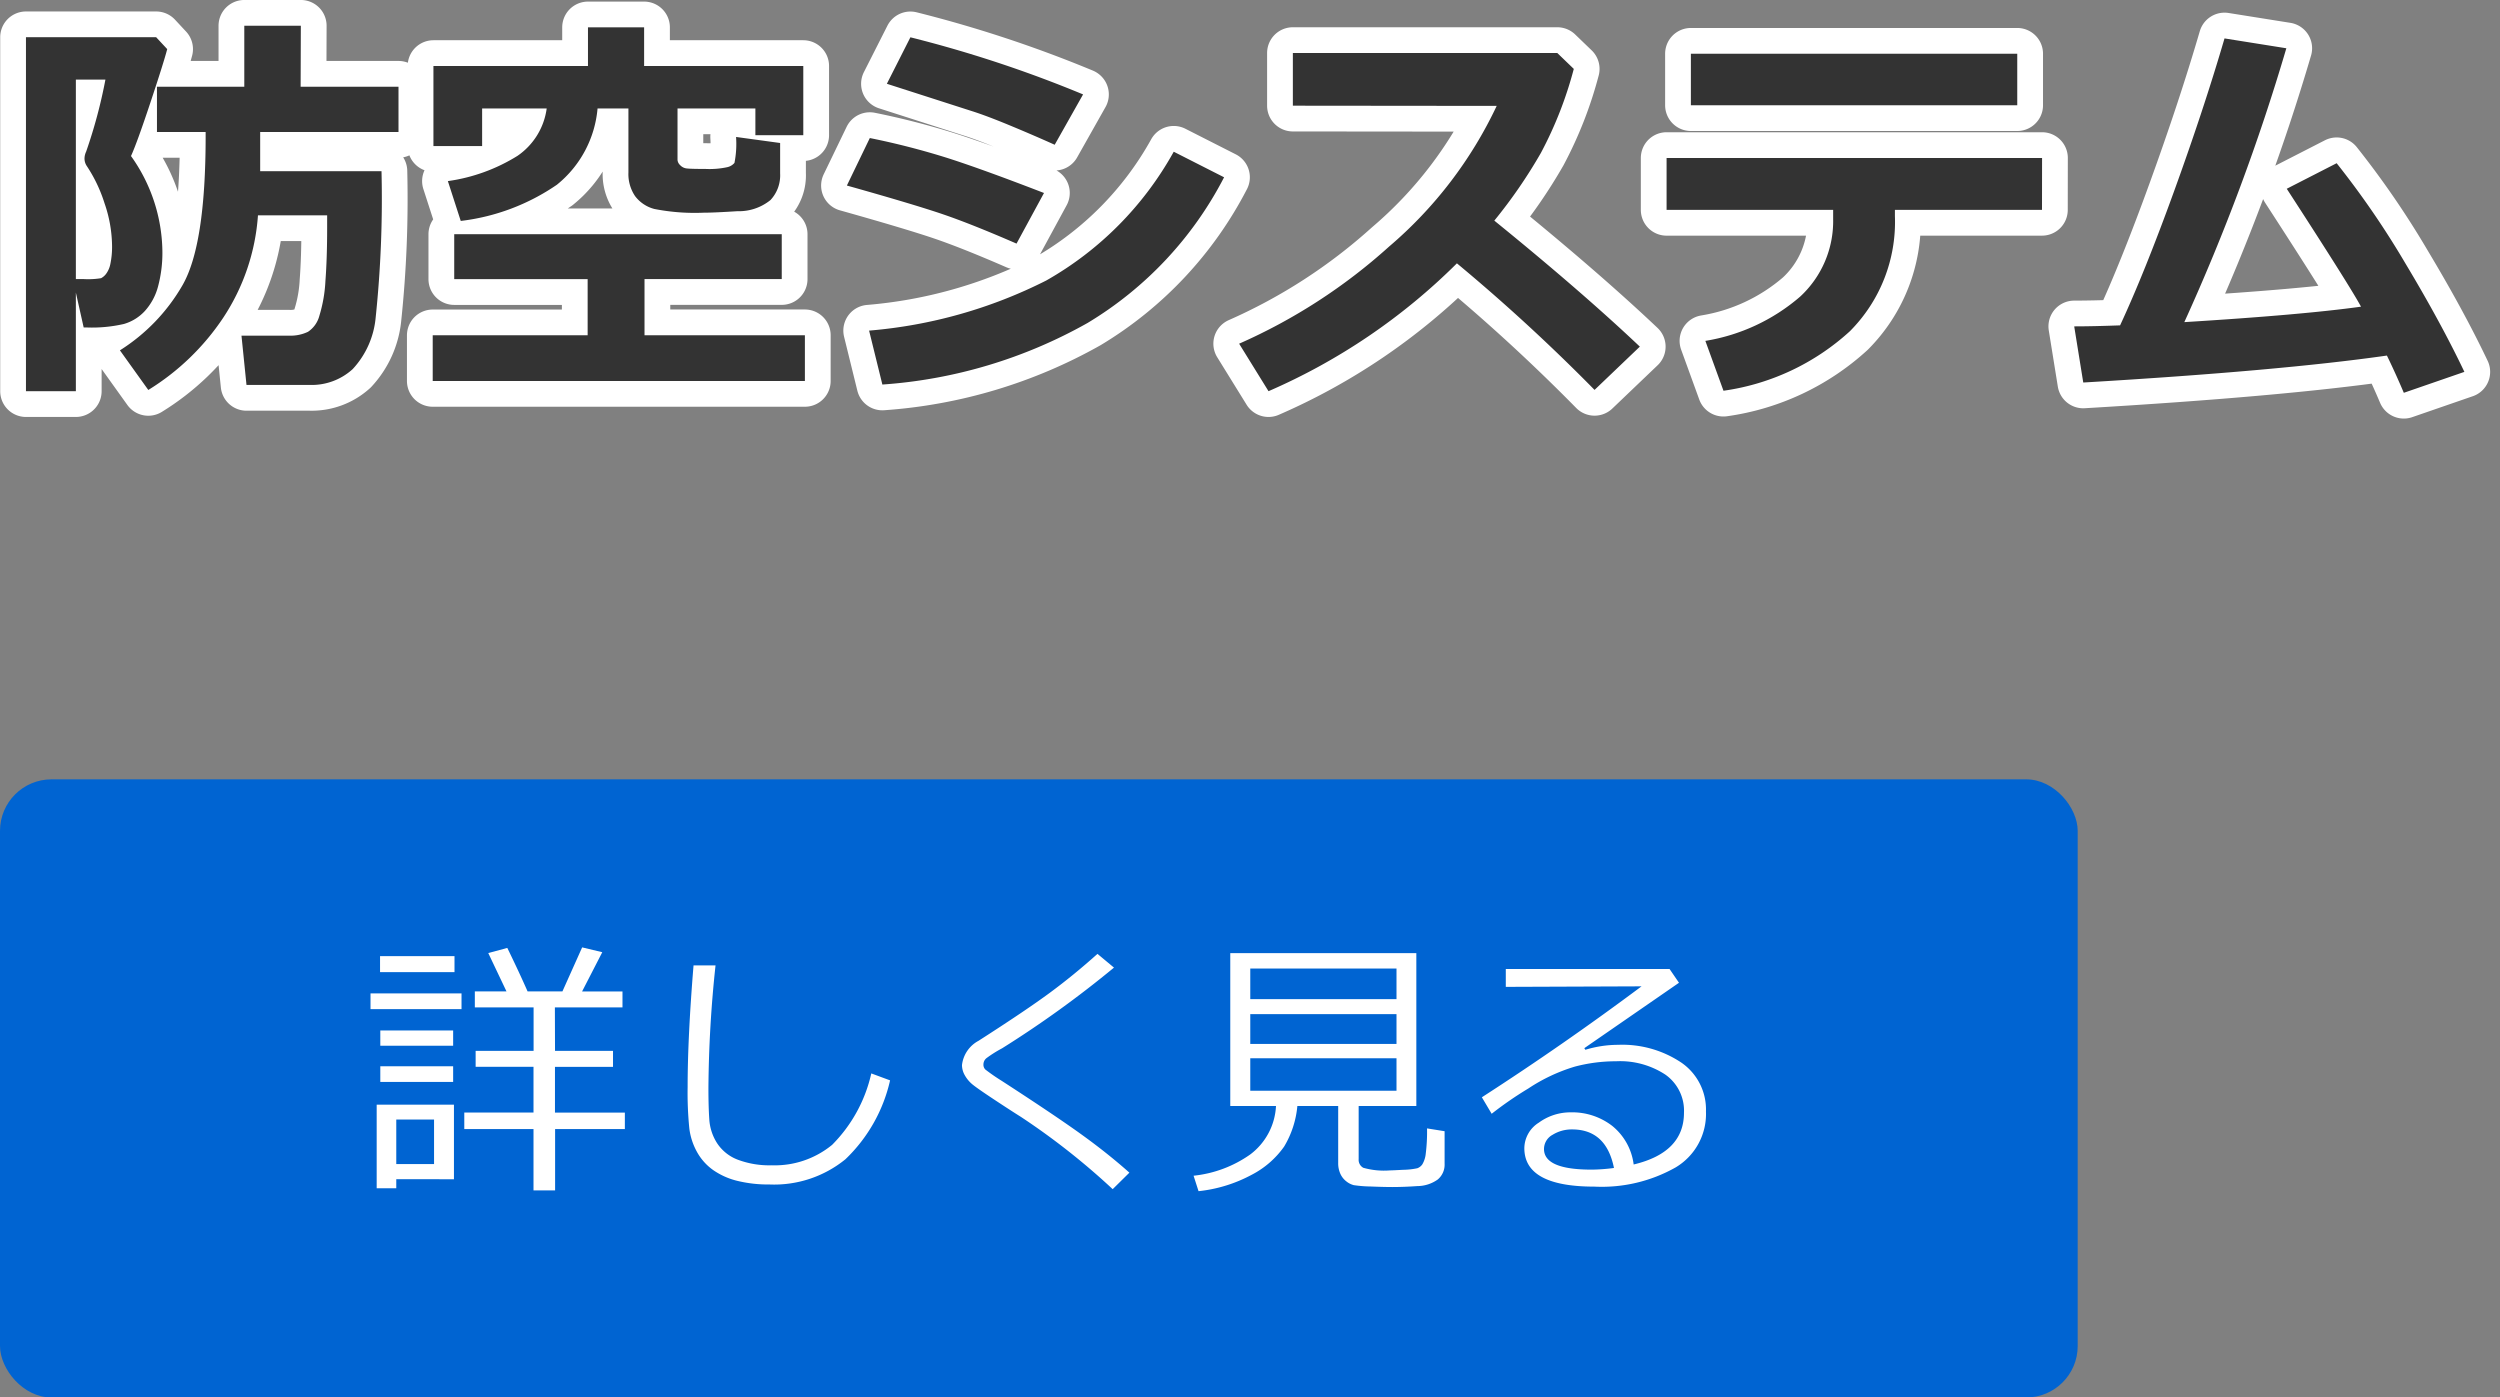 <svg xmlns="http://www.w3.org/2000/svg" width="145.594" height="81.387" viewBox="0 0 145.594 81.387">
  <rect x="0" y="0" width="145.594" height="81.387" fill="#808080" stroke="none"/>
  <g id="mainslider_txt02sp" transform="translate(-1480 -1559.613)">
    <path id="パス_111" data-name="パス 111" d="M15.152-13.7v2.285h7.066a66.377,66.377,0,0,1-.34,8.52A5.083,5.083,0,0,1,20.537.111a3.543,3.543,0,0,1-2.49.92H14.355L14.063-1.84h2.766a2.352,2.352,0,0,0,1.107-.223A1.607,1.607,0,0,0,18.6-3a8.269,8.269,0,0,0,.352-2.027q.1-1.312.1-3.082v-.738H15.023A12.338,12.338,0,0,1,13-2.883,14.146,14.146,0,0,1,8.637,1.324L6.984-.984a10.909,10.909,0,0,0,3.633-3.773q1.359-2.332,1.359-8.7V-13.7H9.141v-2.637h5.086v-3.551H17.52l-.012,3.551h5.7V-13.7ZM9.738-18.527q-.2.773-.984,3.129T7.629-12.3a9.726,9.726,0,0,1,1.828,5.52,7.574,7.574,0,0,1-.252,2.074,3.437,3.437,0,0,1-.768,1.43,2.668,2.668,0,0,1-1.219.756,8.259,8.259,0,0,1-2.145.205h-.2L4.418-4.348V1.395H1.512V-19.219H9.094ZM4.418-5.133h.469a4.7,4.7,0,0,0,1-.053.88.88,0,0,0,.287-.246,1.438,1.438,0,0,0,.258-.609,4.82,4.82,0,0,0,.094-1.037,7.8,7.8,0,0,0-.439-2.473,8.538,8.538,0,0,0-1.025-2.156.79.79,0,0,1-.141-.445.983.983,0,0,1,.094-.4,29.338,29.338,0,0,0,1.125-4.2H4.418ZM34.8-15.07a6.412,6.412,0,0,1-2.367,4.441,12.476,12.476,0,0,1-5.6,2.109l-.75-2.32a10.378,10.378,0,0,0,4.055-1.471,3.987,3.987,0,0,0,1.7-2.76H28.078v2.191H25.242v-4.664h9v-2.25h3.27v2.25h9.27v4.031H43.992V-15.07H39.457v3a.47.47,0,0,0,.152.3.614.614,0,0,0,.387.193q.234.029,1.09.029a4.9,4.9,0,0,0,1.277-.105.784.784,0,0,0,.41-.246,5.687,5.687,0,0,0,.094-1.512l2.566.352v1.781a2.1,2.1,0,0,1-.562,1.541,2.924,2.924,0,0,1-1.934.65Q41.566-9,40.969-9a12.141,12.141,0,0,1-2.859-.217,2.048,2.048,0,0,1-1.125-.75,2.289,2.289,0,0,1-.387-1.377V-15.07ZM46.875.8H25.2v-2.66h9.023v-3.27h-7.77V-7.746H45.527v2.613H37.535v3.27h9.34Zm16.2-16.687-1.652,2.93q-1.277-.574-2.637-1.137t-2.215-.832l-4.922-1.582,1.371-2.707A71.542,71.542,0,0,1,63.07-15.891ZM60.8-10.148,59.2-7.2Q56.6-8.332,54.92-8.906t-5.6-1.676l1.336-2.766a44.16,44.16,0,0,1,4.459,1.143Q57.129-11.566,60.8-10.148Zm10.488-.914a21.279,21.279,0,0,1-7.951,8.484A28.32,28.32,0,0,1,51.387,1.008l-.773-3.141A27.95,27.95,0,0,0,60.932-5.051a19.46,19.46,0,0,0,7.424-7.5ZM95.5-1.2l-2.637,2.52a108.289,108.289,0,0,0-8.016-7.371A35.7,35.7,0,0,1,73.875,1.395L72.164-1.371A32.721,32.721,0,0,0,80.889-7.02a24.429,24.429,0,0,0,6.275-8.2l-11.871-.012V-18.3h15.4l.961.926a22.6,22.6,0,0,1-1.916,4.893,29.221,29.221,0,0,1-2.713,3.943Q92.086-4.43,95.5-1.2ZM117.48-15.258H98.473v-3H117.48Zm1.441,6.094h-8.566V-8.8a9.015,9.015,0,0,1-2.619,6.7,13.741,13.741,0,0,1-7.365,3.469L99.316-1.535a11.194,11.194,0,0,0,5.514-2.572,5.979,5.979,0,0,0,1.928-4.529v-.527h-9.7v-3.023h21.867ZM139.008-.68q-6.223.891-17.684,1.57l-.527-3.27q1.1,0,2.672-.059,1.418-3.047,3.146-7.816t2.936-8.895l3.6.574a120.926,120.926,0,0,1-5.941,15.949q6.855-.422,10.289-.9-.621-1.16-4.324-6.867l2.906-1.488a50.892,50.892,0,0,1,4.008,5.842Q142.172-2.566,143.52.27l-3.527,1.219Q139.5.328,139.008-.68Z" transform="translate(1480 1581)" fill="#333" stroke="#fff" stroke-linecap="round" stroke-linejoin="round" stroke-width="3"/>
    <g id="グループ_34" data-name="グループ 34" transform="translate(0 1459)">
      <rect id="長方形_1" data-name="長方形 1" width="121" height="36" rx="3" transform="translate(1480 146)" fill="#0064d2"/>
      <path id="パス_110" data-name="パス 110" d="M-33.961-2.633v-.961h4.031V-6.258H-33.3v-.93h3.375V-9.719h-3.422v-.93h1.844l-1.062-2.234,1.109-.3q.7,1.438,1.18,2.531h2.031l1.148-2.562,1.172.281L-27.1-10.648h2.352v.93h-3.937l.008,2.531H-25.3v.93H-28.68v2.664h4.07v.961h-4.062V.938H-29.93v-3.57Zm-4.906-9.141v-.93h4.336v.93Zm-.555,2.156v-.914h5.3v.914Zm.57,2.133v-.891h4.242v.891Zm0,2.109v-.914h4.242v.914Zm.93,5.664V.813h-1.141V-4.055h4.5V.289Zm2.2-3.477h-2.2V-.594h2.2ZM-9.164-5.469a9.139,9.139,0,0,1-2.6,4.594A6.568,6.568,0,0,1-16.187.594,7.555,7.555,0,0,1-18.062.383a4.2,4.2,0,0,1-1.406-.629,3.171,3.171,0,0,1-.937-1.047,3.792,3.792,0,0,1-.449-1.363,20.891,20.891,0,0,1-.1-2.43q0-2.883.344-7.078h1.281a70.624,70.624,0,0,0-.414,7.141q0,1.086.051,1.832a2.9,2.9,0,0,0,.453,1.379,2.494,2.494,0,0,0,1.2.961,5.21,5.21,0,0,0,1.977.328,5.262,5.262,0,0,0,3.523-1.191,8.535,8.535,0,0,0,2.281-4.16ZM4.773-.094,3.8.867A40.982,40.982,0,0,0-1.547-3.344q-.539-.336-1.562-1.012t-1.285-.9a1.892,1.892,0,0,1-.422-.516,1.2,1.2,0,0,1-.16-.586,1.841,1.841,0,0,1,.961-1.414Q-1.234-9.555.156-10.582t2.758-2.254l.961.8a61.209,61.209,0,0,1-6.516,4.7,7.24,7.24,0,0,0-.906.57.473.473,0,0,0-.18.367.393.393,0,0,0,.113.3,11.3,11.3,0,0,0,.949.656Q.477-3.406,2.008-2.3T4.773-.094ZM8.8.984l-.289-.9a6.974,6.974,0,0,0,3.3-1.238,3.76,3.76,0,0,0,1.5-2.824H10.648v-8.9H21.484v8.9H18.125v3.1a.526.526,0,0,0,.27.5,4.429,4.429,0,0,0,1.559.152q.125,0,.773-.035a4.215,4.215,0,0,0,.813-.09.613.613,0,0,0,.293-.227,1.524,1.524,0,0,0,.2-.629,10.194,10.194,0,0,0,.074-1.465l1.023.164V-.617a1.128,1.128,0,0,1-.4.922,2.069,2.069,0,0,1-1.187.383q-.789.055-1.461.055-.461,0-1.246-.031a7.456,7.456,0,0,1-.992-.078,1.146,1.146,0,0,1-.43-.215,1.162,1.162,0,0,1-.352-.441,1.488,1.488,0,0,1-.129-.641V-3.977H14.555a5.571,5.571,0,0,1-.77,2.363A5.26,5.26,0,0,1,11.9.027,8.366,8.366,0,0,1,8.8.984ZM11.813-10.2h8.516v-1.781H11.813Zm0,2.609h8.516V-9.328H11.813Zm8.516.836H11.813v1.891h8.516ZM34.141-.57q2.93-.7,2.93-3.016A2.57,2.57,0,0,0,35.992-5.8a4.8,4.8,0,0,0-2.875-.781,9.343,9.343,0,0,0-2.41.313A10.176,10.176,0,0,0,28-4.992a21.067,21.067,0,0,0-2.129,1.469L25.3-4.484q4.758-3.07,9.3-6.461l-7.906.031v-1.039h9.539l.547.8L31.266-7.344l.063.094a6.513,6.513,0,0,1,1.9-.289A6.179,6.179,0,0,1,36.91-6.508a3.313,3.313,0,0,1,1.441,2.852A3.623,3.623,0,0,1,36.586-.4,8.749,8.749,0,0,1,31.852.719q-4.078,0-4.078-2.242a1.776,1.776,0,0,1,.844-1.484,3.12,3.12,0,0,1,1.852-.6,3.81,3.81,0,0,1,2.422.789A3.446,3.446,0,0,1,34.141-.57Zm-1.148.2q-.453-2.242-2.437-2.242a2.113,2.113,0,0,0-1.137.313.942.942,0,0,0-.5.828q0,1.2,2.766,1.2A10.091,10.091,0,0,0,32.992-.367Z" transform="translate(1541 169)" fill="#fff"/>
    </g>
    <path id="パス_123" data-name="パス 123" d="M15.152-13.7v2.285h7.066a66.377,66.377,0,0,1-.34,8.52A5.083,5.083,0,0,1,20.537.111a3.543,3.543,0,0,1-2.49.92H14.355L14.063-1.84h2.766a2.352,2.352,0,0,0,1.107-.223A1.607,1.607,0,0,0,18.6-3a8.269,8.269,0,0,0,.352-2.027q.1-1.312.1-3.082v-.738H15.023A12.338,12.338,0,0,1,13-2.883,14.146,14.146,0,0,1,8.637,1.324L6.984-.984a10.909,10.909,0,0,0,3.633-3.773q1.359-2.332,1.359-8.7V-13.7H9.141v-2.637h5.086v-3.551H17.52l-.012,3.551h5.7V-13.7ZM9.738-18.527q-.2.773-.984,3.129T7.629-12.3a9.726,9.726,0,0,1,1.828,5.52,7.574,7.574,0,0,1-.252,2.074,3.437,3.437,0,0,1-.768,1.43,2.668,2.668,0,0,1-1.219.756,8.259,8.259,0,0,1-2.145.205h-.2L4.418-4.348V1.395H1.512V-19.219H9.094ZM4.418-5.133h.469a4.7,4.7,0,0,0,1-.053.88.88,0,0,0,.287-.246,1.438,1.438,0,0,0,.258-.609,4.82,4.82,0,0,0,.094-1.037,7.8,7.8,0,0,0-.439-2.473,8.538,8.538,0,0,0-1.025-2.156.79.79,0,0,1-.141-.445.983.983,0,0,1,.094-.4,29.338,29.338,0,0,0,1.125-4.2H4.418ZM34.8-15.07a6.412,6.412,0,0,1-2.367,4.441,12.476,12.476,0,0,1-5.6,2.109l-.75-2.32a10.378,10.378,0,0,0,4.055-1.471,3.987,3.987,0,0,0,1.7-2.76H28.078v2.191H25.242v-4.664h9v-2.25h3.27v2.25h9.27v4.031H43.992V-15.07H39.457v3a.47.47,0,0,0,.152.3.614.614,0,0,0,.387.193q.234.029,1.09.029a4.9,4.9,0,0,0,1.277-.105.784.784,0,0,0,.41-.246,5.687,5.687,0,0,0,.094-1.512l2.566.352v1.781a2.1,2.1,0,0,1-.562,1.541,2.924,2.924,0,0,1-1.934.65Q41.566-9,40.969-9a12.141,12.141,0,0,1-2.859-.217,2.048,2.048,0,0,1-1.125-.75,2.289,2.289,0,0,1-.387-1.377V-15.07ZM46.875.8H25.2v-2.66h9.023v-3.27h-7.77V-7.746H45.527v2.613H37.535v3.27h9.34Zm16.2-16.687-1.652,2.93q-1.277-.574-2.637-1.137t-2.215-.832l-4.922-1.582,1.371-2.707A71.542,71.542,0,0,1,63.07-15.891ZM60.8-10.148,59.2-7.2Q56.6-8.332,54.92-8.906t-5.6-1.676l1.336-2.766a44.16,44.16,0,0,1,4.459,1.143Q57.129-11.566,60.8-10.148Zm10.488-.914a21.279,21.279,0,0,1-7.951,8.484A28.32,28.32,0,0,1,51.387,1.008l-.773-3.141A27.95,27.95,0,0,0,60.932-5.051a19.46,19.46,0,0,0,7.424-7.5ZM95.5-1.2l-2.637,2.52a108.289,108.289,0,0,0-8.016-7.371A35.7,35.7,0,0,1,73.875,1.395L72.164-1.371A32.721,32.721,0,0,0,80.889-7.02a24.429,24.429,0,0,0,6.275-8.2l-11.871-.012V-18.3h15.4l.961.926a22.6,22.6,0,0,1-1.916,4.893,29.221,29.221,0,0,1-2.713,3.943Q92.086-4.43,95.5-1.2ZM117.48-15.258H98.473v-3H117.48Zm1.441,6.094h-8.566V-8.8a9.015,9.015,0,0,1-2.619,6.7,13.741,13.741,0,0,1-7.365,3.469L99.316-1.535a11.194,11.194,0,0,0,5.514-2.572,5.979,5.979,0,0,0,1.928-4.529v-.527h-9.7v-3.023h21.867ZM139.008-.68q-6.223.891-17.684,1.57l-.527-3.27q1.1,0,2.672-.059,1.418-3.047,3.146-7.816t2.936-8.895l3.6.574a120.926,120.926,0,0,1-5.941,15.949q6.855-.422,10.289-.9-.621-1.16-4.324-6.867l2.906-1.488a50.892,50.892,0,0,1,4.008,5.842Q142.172-2.566,143.52.27l-3.527,1.219Q139.5.328,139.008-.68Z" transform="translate(1480 1581)" fill="#333"/>
  </g>
</svg>
